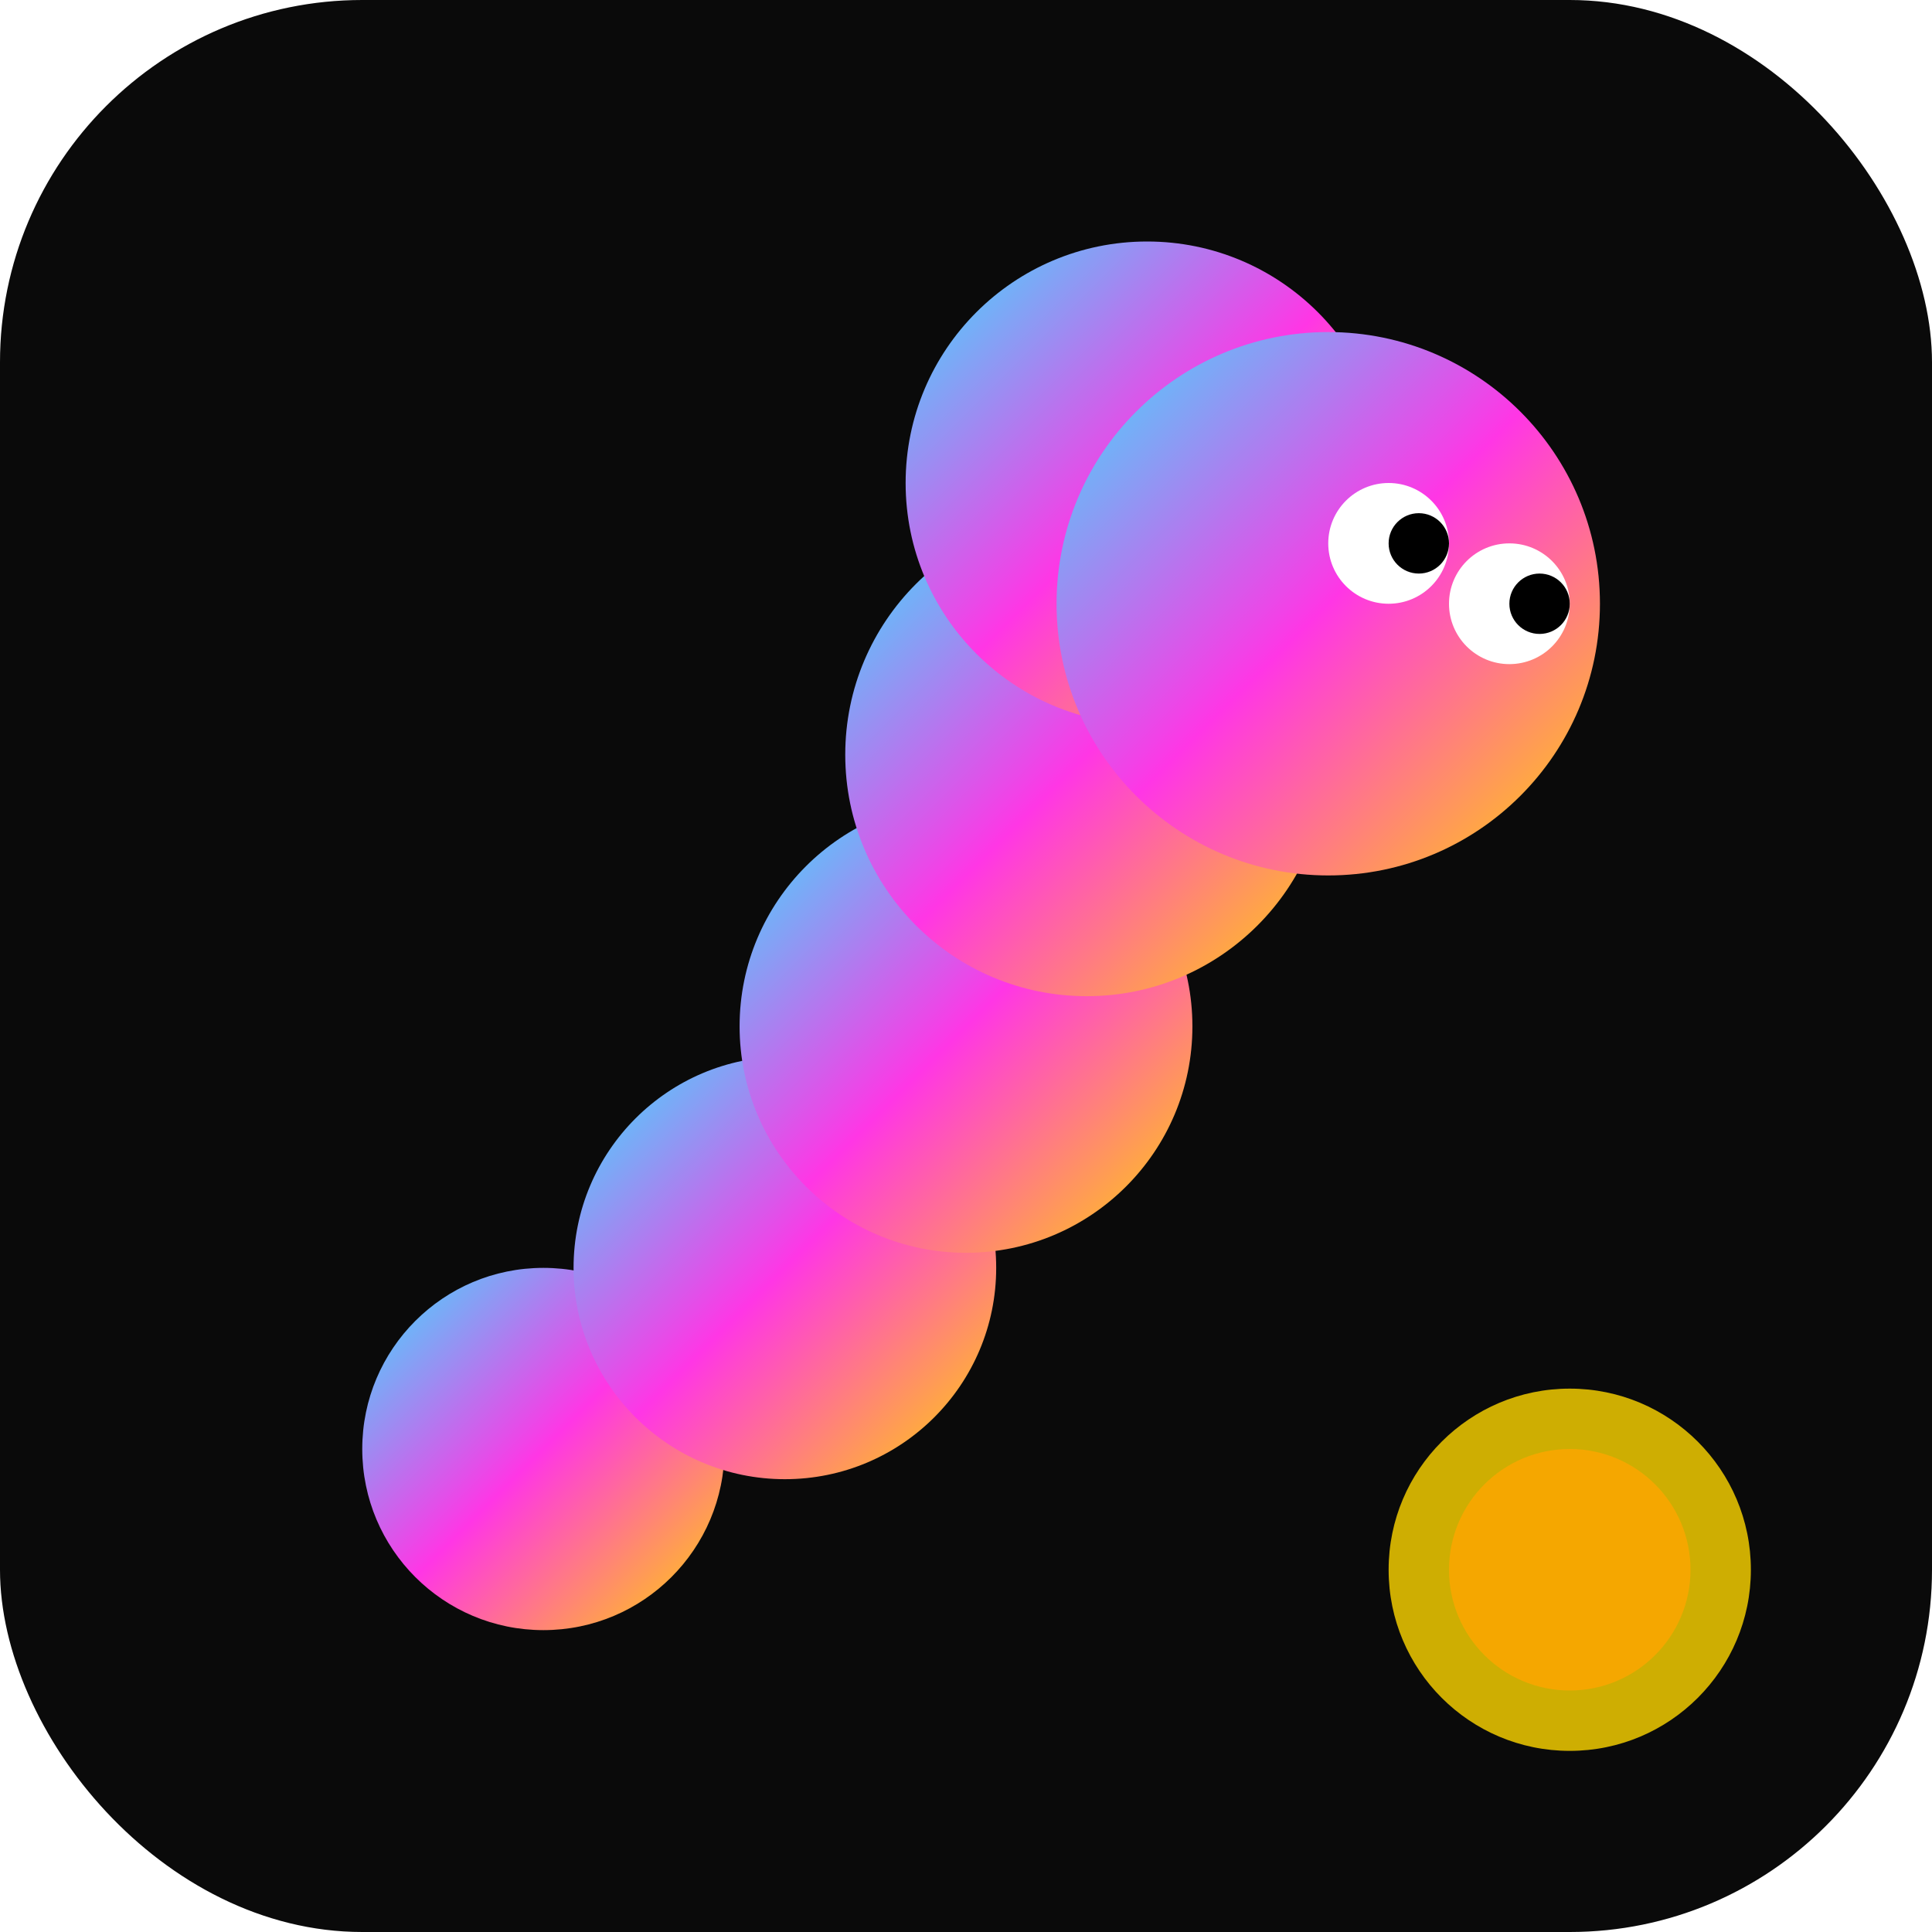 <svg width="64" height="64" viewBox="0 0 64 64" xmlns="http://www.w3.org/2000/svg">
  <defs>
    <linearGradient id="snakeGradient" x1="0%" y1="0%" x2="100%" y2="100%">
      <stop offset="0%" style="stop-color:#36E5FF;stop-opacity:1" />
      <stop offset="50%" style="stop-color:#FF36E5;stop-opacity:1" />
      <stop offset="100%" style="stop-color:#FFD700;stop-opacity:1" />
    </linearGradient>
    <filter id="glow">
      <feGaussianBlur stdDeviation="2" result="coloredBlur"/>
      <feMerge>
        <feMergeNode in="coloredBlur"/>
        <feMergeNode in="SourceGraphic"/>
      </feMerge>
    </filter>
  </defs>

  <!-- Background -->
  <rect width="64" height="64" fill="#0A0A0A" rx="12"/>

  <!-- Snake body -->
  <g filter="url(#glow)">
    <!-- Tail -->
    <circle cx="18" cy="48" r="6" fill="url(#snakeGradient)"/>
    <circle cx="26" cy="42" r="7" fill="url(#snakeGradient)"/>
    <circle cx="32" cy="34" r="7.5" fill="url(#snakeGradient)"/>
    <circle cx="36" cy="25" r="8" fill="url(#snakeGradient)"/>
    <circle cx="38" cy="16" r="8" fill="url(#snakeGradient)"/>

    <!-- Head -->
    <circle cx="44" cy="20" r="9" fill="url(#snakeGradient)"/>

    <!-- Eyes -->
    <circle cx="46" cy="18" r="2" fill="#FFF"/>
    <circle cx="50" cy="20" r="2" fill="#FFF"/>

    <!-- Pupils -->
    <circle cx="47" cy="18" r="1" fill="#000"/>
    <circle cx="51" cy="20" r="1" fill="#000"/>
  </g>

  <!-- Coin accent -->
  <circle cx="52" cy="52" r="6" fill="#FFD700" opacity="0.8"/>
  <circle cx="52" cy="52" r="4" fill="#FFA500" opacity="0.8"/>
</svg>
